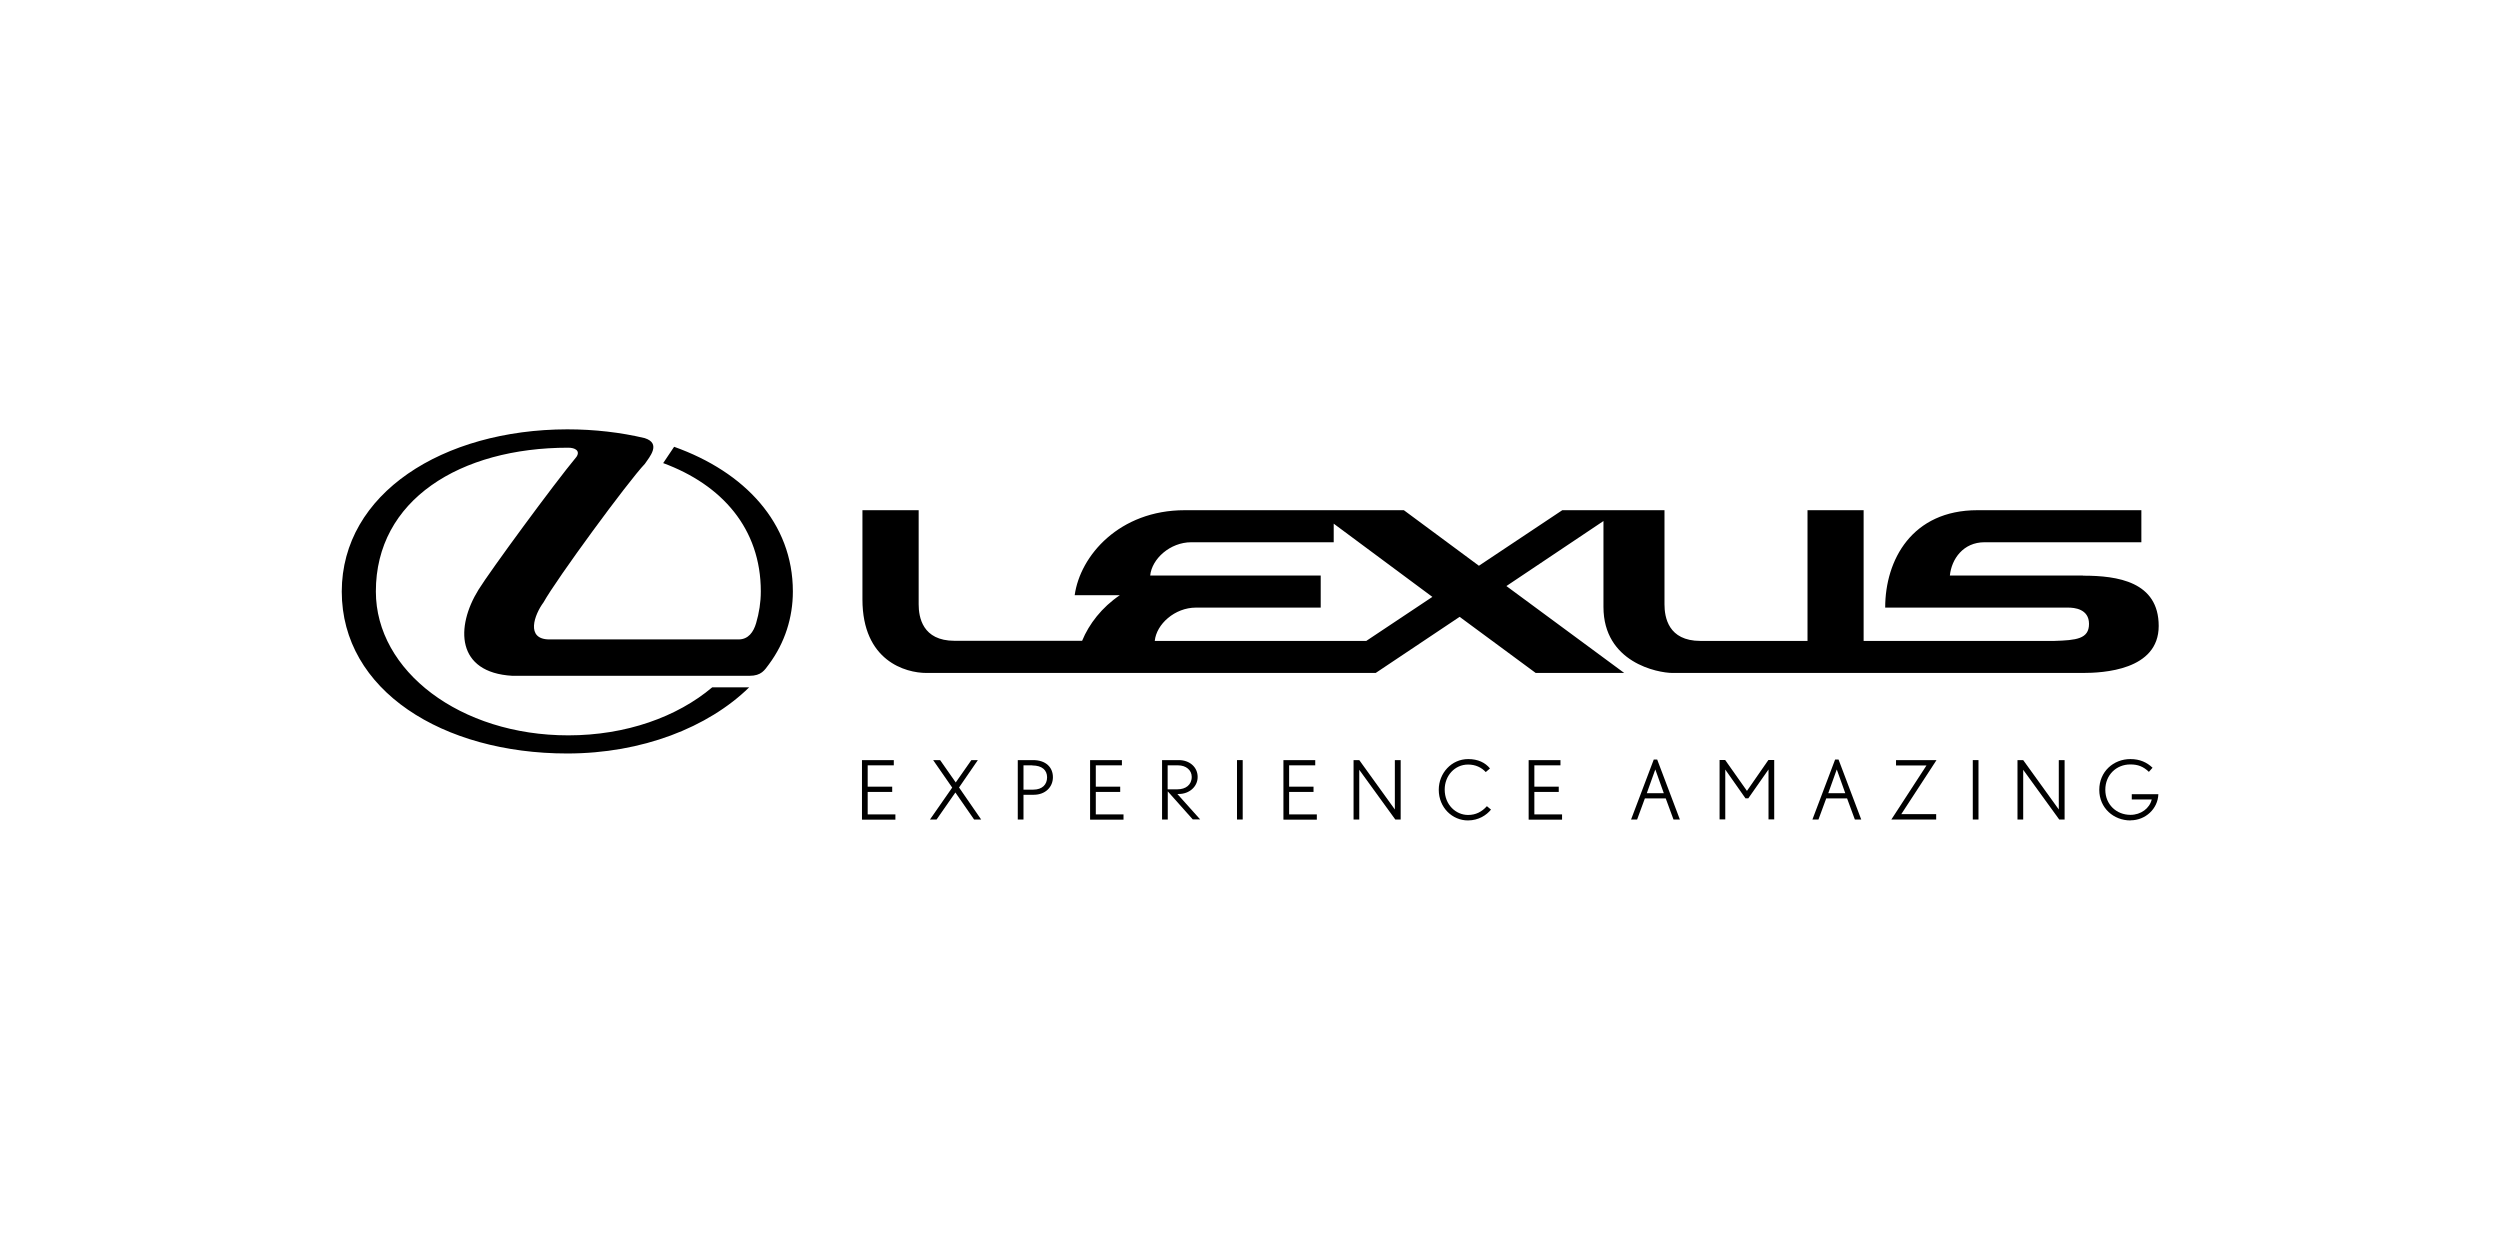 <svg width="200" height="100" viewBox="0 0 200 100" fill="none" xmlns="http://www.w3.org/2000/svg">
<rect width="200" height="100" fill="white"/>
<g clip-path="url(#clip0_129_101)">
<path d="M166.619 46.044H155.989C156.125 44.712 157.065 43.38 158.762 43.38H171.309V40.816H158.188C152.968 40.816 150.815 44.785 150.815 48.608H165.451C165.943 48.608 167.121 48.709 167.121 49.913C167.121 51.118 166.099 51.218 164.347 51.273H149.09V40.816H144.601V51.273H136.033C133.451 51.273 133.159 49.366 133.159 48.344V40.816H124.983L118.313 45.26L112.309 40.816H94.781C89.552 40.816 86.413 44.448 85.975 47.614H89.589C88.147 48.59 87.125 49.913 86.569 51.264H76.367C73.785 51.264 73.493 49.357 73.493 48.344V40.816H68.995V47.952C68.995 52.87 72.444 53.837 74.114 53.837H110.055L116.771 49.347L122.857 53.837H129.938L120.512 46.884L128.277 41.683V48.554C128.277 52.997 132.611 53.837 133.816 53.837H166.61C168.234 53.837 172.696 53.627 172.696 50.078C172.696 46.528 169.402 46.054 166.655 46.054M109.289 51.273H92.381C92.509 49.941 93.978 48.608 95.675 48.608H105.657V46.044H92.016C92.144 44.712 93.604 43.38 95.301 43.38H106.697V41.893L114.59 47.751L109.289 51.282V51.273Z" fill="black"/>
<path d="M45.38 60.279C51.357 60.279 56.649 58.198 59.934 54.987H56.977C54.176 57.35 50.088 58.828 45.462 58.828C36.812 58.828 30.069 53.673 30.069 47.322C30.06 39.995 36.812 35.816 45.462 35.816C46.01 35.816 46.439 36.062 46.119 36.546C44.322 38.708 39.212 45.67 38.281 47.176C36.438 50.151 36.484 53.809 40.991 54.065H59.952C60.919 54.065 61.166 53.609 61.522 53.134C62.79 51.419 63.429 49.411 63.429 47.313C63.429 41.847 59.587 37.759 53.93 35.743L53.054 37.048C57.753 38.781 60.865 42.285 60.865 47.313C60.865 48.189 60.728 49.037 60.49 49.849C60.281 50.561 59.87 51.154 59.085 51.154H43.957C42.013 51.154 42.761 49.156 43.482 48.189C44.522 46.318 50.225 38.544 51.594 37.102C51.95 36.573 52.926 35.478 51.576 35.049C49.651 34.593 47.561 34.347 45.38 34.347C35.425 34.365 27.35 39.475 27.341 47.322C27.341 55.242 35.425 60.279 45.38 60.279Z" fill="black"/>
<path d="M68.958 65.562V60.808H71.504V61.228H69.415V62.934H71.376V63.354H69.415V65.151H71.632V65.571H68.967L68.958 65.562Z" fill="black"/>
<path d="M77.928 65.562L76.431 63.399L74.926 65.562H74.397L76.176 63.007L74.652 60.808H75.209L76.459 62.596L77.709 60.808H78.229L76.723 62.998L78.493 65.562H77.937H77.928Z" fill="black"/>
<path d="M82.709 63.582H81.879V65.562H81.422V60.808H82.645C83.676 60.808 84.233 61.392 84.233 62.177C84.233 62.961 83.63 63.582 82.7 63.582H82.709ZM82.581 61.228H81.879V63.171H82.663C83.393 63.171 83.767 62.752 83.767 62.186C83.767 61.62 83.375 61.237 82.581 61.237V61.228Z" fill="black"/>
<path d="M87.207 65.562V60.808H89.753V61.228H87.664V62.934H89.616V63.354H87.664V65.151H89.881V65.571H87.217L87.207 65.562Z" fill="black"/>
<path d="M95.429 65.562L93.421 63.308V65.562H92.965V60.808H94.306C95.164 60.808 95.812 61.365 95.812 62.158C95.812 62.952 95.118 63.518 94.316 63.518H94.188L96.013 65.553H95.42L95.429 65.562ZM94.252 61.228H93.412V63.144H94.206C94.845 63.144 95.338 62.797 95.338 62.149C95.338 61.611 94.881 61.228 94.252 61.228Z" fill="black"/>
<path d="M98.96 65.562V60.808H99.416V65.562H98.96Z" fill="black"/>
<path d="M102.674 65.562V60.808H105.219V61.228H103.13V62.934H105.082V63.354H103.13V65.151H105.347V65.571H102.683L102.674 65.562Z" fill="black"/>
<path d="M111.625 65.562L108.741 61.584V65.562H108.285V60.808H108.741L111.588 64.759V60.808H112.054V65.562H111.625Z" fill="black"/>
<path d="M117.437 65.635C116.196 65.635 115.101 64.622 115.101 63.181C115.101 61.857 116.114 60.726 117.455 60.726C118.24 60.726 118.815 61.009 119.198 61.474L118.861 61.766C118.514 61.392 118.039 61.164 117.446 61.164C116.379 61.164 115.576 62.058 115.576 63.162C115.576 64.394 116.479 65.197 117.446 65.197C118.058 65.197 118.541 64.951 118.952 64.494L119.28 64.768C118.925 65.206 118.295 65.635 117.428 65.635H117.437Z" fill="black"/>
<path d="M122.292 65.562V60.808H124.837V61.228H122.748V62.934H124.7V63.354H122.748V65.151H124.965V65.571H122.301L122.292 65.562Z" fill="black"/>
<path d="M133.88 65.562L133.259 63.874H131.589L130.969 65.562H130.485L132.301 60.763H132.575L134.391 65.562H133.88ZM132.42 61.566L131.745 63.454H133.104L132.429 61.566H132.42Z" fill="black"/>
<path d="M141.481 65.562V61.556L139.866 63.865H139.637L138.022 61.565V65.553H137.566V60.799H138.013L139.756 63.272L141.471 60.799H141.937V65.553H141.481V65.562Z" fill="black"/>
<path d="M148.388 65.562L147.767 63.874H146.097L145.477 65.562H144.993L146.809 60.763H147.083L148.899 65.562H148.388ZM146.937 61.566L146.262 63.454H147.621L146.946 61.566H146.937Z" fill="black"/>
<path d="M152.102 65.133H154.894V65.562H151.308L154.118 61.237H151.682V60.808H154.921L152.102 65.133Z" fill="black"/>
<path d="M157.823 65.562V60.808H158.279V65.562H157.823Z" fill="black"/>
<path d="M164.739 65.562L161.856 61.584V65.562H161.399V60.808H161.856L164.703 64.759V60.808H165.168V65.562H164.739Z" fill="black"/>
<path d="M170.433 65.635C169.101 65.635 167.942 64.65 167.942 63.19C167.942 61.73 169.073 60.726 170.433 60.726C171.19 60.726 171.756 60.991 172.203 61.419L171.911 61.748C171.464 61.319 171.035 61.155 170.424 61.155C169.301 61.155 168.425 62.003 168.425 63.181C168.425 64.358 169.311 65.188 170.442 65.188C171.263 65.188 171.966 64.677 172.139 63.956H170.542V63.536H172.668C172.632 64.704 171.637 65.626 170.442 65.626L170.433 65.635Z" fill="black"/>
</g>
<defs>
<clipPath id="clip0_129_101">
<rect width="145.318" height="31.27" fill="white" transform="translate(27.341 34.365)"/>
</clipPath>
</defs>
</svg>
